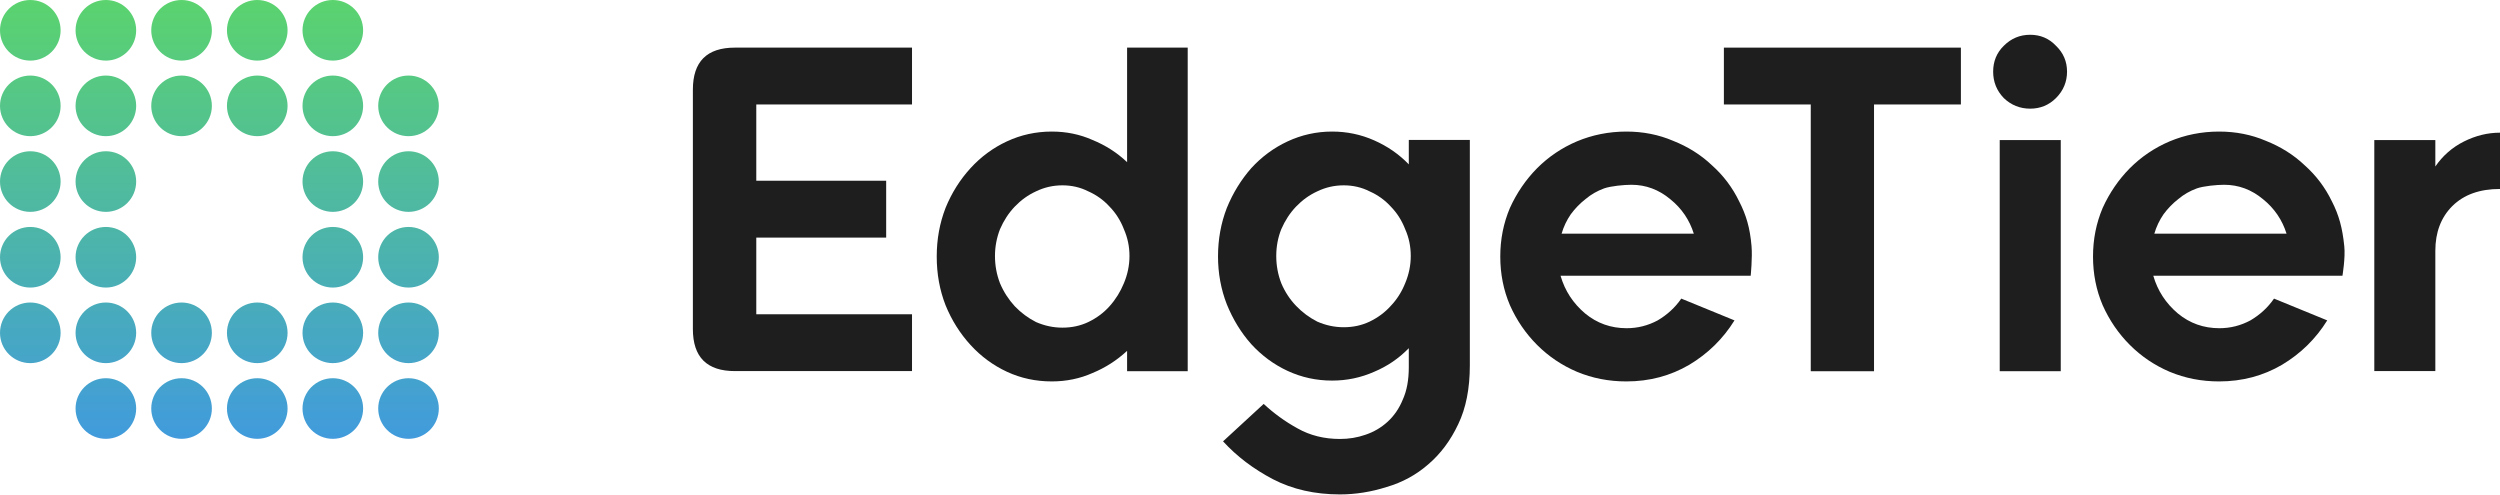<?xml version="1.0" encoding="UTF-8"?> <svg xmlns="http://www.w3.org/2000/svg" xmlns:xlink="http://www.w3.org/1999/xlink" id="Layer_2" data-name="Layer 2" viewBox="0 0 179 35.41"><defs><style> .cls-1 { fill: url(#linear-gradient-12); } .cls-1, .cls-2, .cls-3, .cls-4, .cls-5, .cls-6, .cls-7, .cls-8, .cls-9, .cls-10, .cls-11, .cls-12, .cls-13, .cls-14, .cls-15, .cls-16, .cls-17, .cls-18, .cls-19, .cls-20, .cls-21, .cls-22, .cls-23, .cls-24, .cls-25, .cls-26, .cls-27, .cls-28, .cls-29, .cls-30, .cls-31 { stroke-width: 0px; } .cls-2 { fill: url(#linear-gradient-17); } .cls-3 { fill: url(#linear-gradient-19); } .cls-4 { fill: url(#linear-gradient); } .cls-5 { fill: #1e1e1e; } .cls-6 { fill: url(#linear-gradient-21); } .cls-7 { fill: url(#linear-gradient-6); } .cls-8 { fill: url(#linear-gradient-15); } .cls-9 { fill: url(#linear-gradient-11); } .cls-10 { fill: url(#linear-gradient-5); } .cls-11 { fill: url(#linear-gradient-13); } .cls-12 { fill: url(#linear-gradient-23); } .cls-13 { fill: url(#linear-gradient-25); } .cls-14 { fill: url(#linear-gradient-16); } .cls-15 { fill: url(#linear-gradient-22); } .cls-16 { fill: url(#linear-gradient-20); } .cls-17 { fill: url(#linear-gradient-14); } .cls-18 { fill: url(#linear-gradient-2); } .cls-19 { fill: url(#linear-gradient-7); } .cls-20 { fill: url(#linear-gradient-3); } .cls-21 { fill: url(#linear-gradient-9); } .cls-22 { fill: url(#linear-gradient-27); } .cls-23 { fill: url(#linear-gradient-8); } .cls-24 { fill: url(#linear-gradient-24); } .cls-25 { fill: url(#linear-gradient-26); } .cls-26 { fill: url(#linear-gradient-18); } .cls-27 { fill: url(#linear-gradient-30); } .cls-28 { fill: url(#linear-gradient-29); } .cls-29 { fill: url(#linear-gradient-28); } .cls-30 { fill: url(#linear-gradient-10); } .cls-31 { fill: url(#linear-gradient-4); } </style><linearGradient id="linear-gradient" x1="-373.15" y1="14839.71" x2="-373.15" y2="14808.29" gradientTransform="translate(402.4 14839.71) scale(1 -1)" gradientUnits="userSpaceOnUse"><stop offset="0" stop-color="#5bd36e"></stop><stop offset="1" stop-color="#419bdc"></stop></linearGradient><linearGradient id="linear-gradient-2" x1="-383.98" x2="-383.98" xlink:href="#linear-gradient"></linearGradient><linearGradient id="linear-gradient-3" x1="-378.57" x2="-378.57" xlink:href="#linear-gradient"></linearGradient><linearGradient id="linear-gradient-4" x1="-394.82" x2="-394.82" xlink:href="#linear-gradient"></linearGradient><linearGradient id="linear-gradient-5" x1="-389.4" x2="-389.4" xlink:href="#linear-gradient"></linearGradient><linearGradient id="linear-gradient-6" x1="-400.23" y1="14839.71" x2="-400.23" y2="14808.29" xlink:href="#linear-gradient"></linearGradient><linearGradient id="linear-gradient-7" y1="14839.71" y2="14808.29" xlink:href="#linear-gradient"></linearGradient><linearGradient id="linear-gradient-8" x1="-383.98" y1="14839.71" x2="-383.98" y2="14808.29" xlink:href="#linear-gradient"></linearGradient><linearGradient id="linear-gradient-9" x1="-378.57" y1="14839.71" x2="-378.57" y2="14808.29" xlink:href="#linear-gradient"></linearGradient><linearGradient id="linear-gradient-10" x1="-394.82" y1="14839.71" x2="-394.82" y2="14808.29" xlink:href="#linear-gradient"></linearGradient><linearGradient id="linear-gradient-11" x1="-389.4" y1="14839.71" x2="-389.4" y2="14808.29" xlink:href="#linear-gradient"></linearGradient><linearGradient id="linear-gradient-12" x1="-400.23" y1="14839.71" x2="-400.23" y2="14808.29" xlink:href="#linear-gradient"></linearGradient><linearGradient id="linear-gradient-13" y1="14839.71" y2="14808.29" xlink:href="#linear-gradient"></linearGradient><linearGradient id="linear-gradient-14" x1="-378.57" y1="14839.71" x2="-378.57" y2="14808.29" xlink:href="#linear-gradient"></linearGradient><linearGradient id="linear-gradient-15" x1="-394.82" y1="14839.71" x2="-394.82" y2="14808.29" xlink:href="#linear-gradient"></linearGradient><linearGradient id="linear-gradient-16" x1="-400.23" y1="14839.71" x2="-400.23" y2="14808.29" xlink:href="#linear-gradient"></linearGradient><linearGradient id="linear-gradient-17" y1="14839.71" y2="14808.29" xlink:href="#linear-gradient"></linearGradient><linearGradient id="linear-gradient-18" x1="-378.57" y1="14839.71" x2="-378.57" y2="14808.29" xlink:href="#linear-gradient"></linearGradient><linearGradient id="linear-gradient-19" x1="-394.82" y1="14839.71" x2="-394.82" y2="14808.29" xlink:href="#linear-gradient"></linearGradient><linearGradient id="linear-gradient-20" x1="-400.23" y1="14839.71" x2="-400.23" y2="14808.29" xlink:href="#linear-gradient"></linearGradient><linearGradient id="linear-gradient-21" y1="14839.71" y2="14808.29" xlink:href="#linear-gradient"></linearGradient><linearGradient id="linear-gradient-22" x1="-383.98" y1="14839.71" x2="-383.98" y2="14808.29" xlink:href="#linear-gradient"></linearGradient><linearGradient id="linear-gradient-23" x1="-378.57" y1="14839.71" x2="-378.57" y2="14808.29" xlink:href="#linear-gradient"></linearGradient><linearGradient id="linear-gradient-24" x1="-394.82" y1="14839.71" x2="-394.82" y2="14808.29" xlink:href="#linear-gradient"></linearGradient><linearGradient id="linear-gradient-25" x1="-389.4" y1="14839.71" x2="-389.4" y2="14808.29" xlink:href="#linear-gradient"></linearGradient><linearGradient id="linear-gradient-26" x1="-400.23" y1="14839.71" x2="-400.23" y2="14808.29" xlink:href="#linear-gradient"></linearGradient><linearGradient id="linear-gradient-27" x1="-383.98" y1="14839.71" x2="-383.98" y2="14808.29" xlink:href="#linear-gradient"></linearGradient><linearGradient id="linear-gradient-28" x1="-378.57" y1="14839.71" x2="-378.57" y2="14808.29" xlink:href="#linear-gradient"></linearGradient><linearGradient id="linear-gradient-29" x1="-394.82" y1="14839.71" x2="-394.82" y2="14808.29" xlink:href="#linear-gradient"></linearGradient><linearGradient id="linear-gradient-30" x1="-389.4" y1="14839.71" x2="-389.4" y2="14808.29" xlink:href="#linear-gradient"></linearGradient></defs><g id="Layer_1-2" data-name="Layer 1"><g><path class="cls-4" d="M29.25,31.42c1.2,0,2.17-.97,2.17-2.17s-.97-2.17-2.17-2.17-2.17.97-2.17,2.17.97,2.17,2.17,2.17Z"></path><path class="cls-18" d="M18.42,31.42c1.2,0,2.17-.97,2.17-2.17s-.97-2.17-2.17-2.17-2.17.97-2.17,2.17.97,2.17,2.17,2.17Z"></path><path class="cls-20" d="M23.83,31.42c1.2,0,2.17-.97,2.17-2.17s-.97-2.17-2.17-2.17-2.17.97-2.17,2.17.97,2.17,2.17,2.17Z"></path><path class="cls-31" d="M7.58,31.42c1.2,0,2.17-.97,2.17-2.17s-.97-2.17-2.17-2.17-2.17.97-2.17,2.17.97,2.17,2.17,2.17Z"></path><path class="cls-10" d="M13,31.42c1.2,0,2.17-.97,2.17-2.17s-.97-2.17-2.17-2.17-2.17.97-2.17,2.17.97,2.17,2.17,2.17Z"></path><path class="cls-7" d="M2.17,26c1.2,0,2.17-.97,2.17-2.17s-.97-2.17-2.17-2.17-2.17.97-2.17,2.17.97,2.17,2.17,2.17Z"></path><path class="cls-19" d="M29.25,26c1.2,0,2.17-.97,2.17-2.17s-.97-2.17-2.17-2.17-2.17.97-2.17,2.17.97,2.17,2.17,2.17Z"></path><path class="cls-23" d="M18.42,26c1.2,0,2.17-.97,2.17-2.17s-.97-2.17-2.17-2.17-2.17.97-2.17,2.17.97,2.17,2.17,2.17Z"></path><path class="cls-21" d="M23.83,26c1.2,0,2.17-.97,2.17-2.17s-.97-2.17-2.17-2.17-2.17.97-2.17,2.17.97,2.17,2.17,2.17Z"></path><path class="cls-30" d="M7.58,26c1.2,0,2.17-.97,2.17-2.17s-.97-2.17-2.17-2.17-2.17.97-2.17,2.17.97,2.17,2.17,2.17Z"></path><path class="cls-9" d="M13,26c1.2,0,2.17-.97,2.17-2.17s-.97-2.17-2.17-2.17-2.17.97-2.17,2.17.97,2.17,2.17,2.17Z"></path><path class="cls-1" d="M2.17,20.59c1.2,0,2.17-.97,2.17-2.17s-.97-2.17-2.17-2.17-2.17.97-2.17,2.17.97,2.17,2.17,2.17Z"></path><path class="cls-11" d="M29.25,20.59c1.2,0,2.17-.97,2.17-2.17s-.97-2.17-2.17-2.17-2.17.97-2.17,2.17.97,2.17,2.17,2.17Z"></path><path class="cls-17" d="M23.83,20.59c1.2,0,2.17-.97,2.17-2.17s-.97-2.17-2.17-2.17-2.17.97-2.17,2.17.97,2.17,2.17,2.17Z"></path><path class="cls-8" d="M7.58,20.59c1.2,0,2.17-.97,2.17-2.17s-.97-2.17-2.17-2.17-2.17.97-2.17,2.17.97,2.17,2.17,2.17Z"></path><path class="cls-14" d="M2.17,15.17c1.2,0,2.17-.97,2.17-2.17s-.97-2.17-2.17-2.17-2.17.97-2.17,2.17.97,2.17,2.17,2.17Z"></path><path class="cls-2" d="M29.25,15.17c1.2,0,2.17-.97,2.17-2.17s-.97-2.17-2.17-2.17-2.17.97-2.17,2.17.97,2.17,2.17,2.17Z"></path><path class="cls-26" d="M23.83,15.17c1.2,0,2.17-.97,2.17-2.17s-.97-2.17-2.17-2.17-2.17.97-2.17,2.17.97,2.17,2.17,2.17Z"></path><path class="cls-3" d="M7.58,15.17c1.2,0,2.17-.97,2.17-2.17s-.97-2.17-2.17-2.17-2.17.97-2.17,2.17.97,2.17,2.17,2.17Z"></path><path class="cls-16" d="M2.17,9.75c1.2,0,2.17-.97,2.17-2.17s-.97-2.17-2.17-2.17-2.17.97-2.17,2.17.97,2.17,2.17,2.17Z"></path><path class="cls-6" d="M29.25,9.75c1.2,0,2.17-.97,2.17-2.17s-.97-2.17-2.17-2.17-2.17.97-2.17,2.17.97,2.17,2.17,2.17Z"></path><path class="cls-15" d="M18.42,9.75c1.2,0,2.17-.97,2.17-2.17s-.97-2.17-2.17-2.17-2.17.97-2.17,2.17.97,2.17,2.17,2.17Z"></path><path class="cls-12" d="M23.83,9.75c1.2,0,2.17-.97,2.17-2.17s-.97-2.17-2.17-2.17-2.17.97-2.17,2.17.97,2.17,2.17,2.17Z"></path><path class="cls-24" d="M7.58,9.75c1.2,0,2.17-.97,2.17-2.17s-.97-2.17-2.17-2.17-2.17.97-2.17,2.17.97,2.17,2.17,2.17Z"></path><path class="cls-13" d="M13,9.75c1.2,0,2.17-.97,2.17-2.17s-.97-2.17-2.17-2.17-2.17.97-2.17,2.17.97,2.17,2.17,2.17Z"></path><path class="cls-25" d="M2.17,4.34c1.2,0,2.17-.97,2.17-2.17S3.37,0,2.17,0,0,.97,0,2.17s.97,2.17,2.17,2.17Z"></path><path class="cls-22" d="M18.42,4.34c1.2,0,2.17-.97,2.17-2.17s-.97-2.17-2.17-2.17-2.17.97-2.17,2.17.97,2.17,2.17,2.17Z"></path><path class="cls-29" d="M23.83,4.34c1.2,0,2.17-.97,2.17-2.17s-.97-2.17-2.17-2.17-2.17.97-2.17,2.17.97,2.17,2.17,2.17Z"></path><path class="cls-28" d="M7.58,4.34c1.2,0,2.17-.97,2.17-2.17s-.97-2.17-2.17-2.17-2.17.97-2.17,2.17.97,2.17,2.17,2.17Z"></path><path class="cls-27" d="M13,4.34c1.2,0,2.17-.97,2.17-2.17s-.97-2.17-2.17-2.17-2.17.97-2.17,2.17.97,2.17,2.17,2.17Z"></path><path class="cls-5" d="M179,13.53c-1.46,0-2.59.41-3.41,1.22-.82.82-1.22,1.89-1.22,3.21v8.61h-4.37V10.03h4.37v1.89c.53-.77,1.21-1.37,2.05-1.79.84-.42,1.7-.63,2.58-.63v4.04Z"></path><path class="cls-5" d="M163.72,16.74c-.31-.99-.87-1.82-1.69-2.48-.82-.68-1.74-1.03-2.78-1.03-.53,0-1.48.09-1.96.26-.49.18-.93.43-1.32.76-.4.31-.75.67-1.06,1.09-.29.42-.51.88-.66,1.39h9.47ZM154.18,19.76c.31,1.06.89,1.95,1.75,2.68.86.71,1.85,1.06,2.98,1.06.79,0,1.53-.19,2.22-.56.68-.4,1.25-.92,1.69-1.56l3.81,1.56c-.82,1.32-1.9,2.38-3.24,3.18-1.35.79-2.85,1.19-4.5,1.19-1.26,0-2.44-.23-3.54-.69-1.08-.46-2.03-1.1-2.85-1.92-.82-.82-1.47-1.77-1.95-2.85-.46-1.08-.69-2.24-.69-3.48s.23-2.39.69-3.48c.49-1.08,1.14-2.03,1.95-2.85.82-.82,1.77-1.46,2.85-1.92,1.1-.46,2.28-.7,3.54-.7,1.19,0,2.31.22,3.34.66,1.06.42,1.99,1,2.78,1.75.82.73,1.47,1.59,1.95,2.58.51.99.76,1.92.89,3.21.09.82-.13,2.12-.13,2.12h-13.54Z"></path><path class="cls-5" d="M142.71,5.13c0-.73.25-1.35.76-1.85.53-.53,1.16-.79,1.89-.79s1.35.26,1.85.79c.53.51.79,1.13.79,1.85s-.26,1.36-.79,1.89c-.51.51-1.13.76-1.85.76s-1.36-.25-1.89-.76c-.51-.53-.76-1.16-.76-1.89ZM143.18,10.03h4.37v16.55h-4.37V10.03Z"></path><path class="cls-5" d="M123.42,3.41h16.98v4.07h-6.22v19.1h-4.53V7.48h-6.22V3.41Z"></path><path class="cls-5" d="M121.28,16.74c-.31-.99-.87-1.82-1.69-2.48-.82-.68-1.74-1.03-2.78-1.03-.53,0-1.48.09-1.96.26-.49.18-.93.43-1.32.76-.4.31-.75.67-1.06,1.09-.29.42-.51.88-.66,1.39h9.47ZM111.74,19.76c.31,1.06.89,1.95,1.75,2.68.86.71,1.85,1.06,2.98,1.06.79,0,1.53-.19,2.22-.56.68-.4,1.25-.92,1.69-1.56l3.81,1.56c-.82,1.32-1.9,2.38-3.24,3.18-1.35.79-2.85,1.19-4.5,1.19-1.26,0-2.44-.23-3.54-.69-1.08-.46-2.03-1.1-2.85-1.92-.82-.82-1.47-1.77-1.95-2.85-.46-1.08-.69-2.24-.69-3.48s.23-2.39.69-3.48c.49-1.08,1.14-2.03,1.95-2.85.82-.82,1.77-1.46,2.85-1.92,1.1-.46,2.28-.7,3.54-.7,1.19,0,2.31.22,3.34.66,1.06.42,1.99,1,2.78,1.75.82.73,1.47,1.59,1.95,2.58.51.99.78,1.91.89,3.21.07.82-.06,2.12-.06,2.12h-13.61Z"></path><path class="cls-5" d="M91.38,18.33c0,.68.12,1.33.36,1.95.26.62.62,1.16,1.06,1.62.44.46.95.84,1.52,1.13.6.26,1.22.4,1.89.4s1.28-.13,1.85-.4c.6-.29,1.1-.66,1.52-1.13.44-.46.78-1,1.03-1.62.26-.62.4-1.27.4-1.95s-.13-1.32-.4-1.92c-.24-.62-.58-1.16-1.03-1.62-.42-.46-.93-.83-1.52-1.09-.57-.29-1.19-.43-1.85-.43s-1.29.14-1.89.43c-.57.26-1.08.63-1.52,1.09-.44.46-.79,1-1.06,1.62-.24.6-.36,1.24-.36,1.92ZM87.21,18.37c0-1.24.21-2.39.63-3.48.44-1.08,1.03-2.03,1.75-2.85.75-.82,1.62-1.46,2.61-1.92.99-.46,2.05-.7,3.18-.7,1.06,0,2.06.21,3.01.63.95.42,1.78.99,2.48,1.72v-1.75h4.37v16.15c0,1.65-.28,3.06-.83,4.2-.55,1.17-1.27,2.13-2.15,2.88-.86.75-1.85,1.29-2.98,1.62-1.1.35-2.22.53-3.34.53-1.79,0-3.39-.36-4.8-1.09-1.39-.73-2.58-1.63-3.57-2.71l2.91-2.68c.71.66,1.51,1.25,2.42,1.75.9.51,1.92.76,3.04.76.64,0,1.25-.1,1.82-.3.6-.2,1.13-.51,1.59-.93.46-.42.83-.95,1.09-1.59.29-.64.43-1.41.43-2.32v-1.36c-.71.73-1.53,1.29-2.48,1.69-.95.42-1.95.63-3.01.63-1.13,0-2.18-.23-3.18-.69-.99-.46-1.86-1.1-2.61-1.92-.73-.82-1.31-1.77-1.75-2.85-.42-1.08-.63-2.23-.63-3.44Z"></path><path class="cls-5" d="M71.24,18.33c0,.68.12,1.33.36,1.95.26.62.62,1.17,1.06,1.65.44.46.95.84,1.52,1.13.6.26,1.22.4,1.89.4s1.28-.13,1.85-.4c.6-.29,1.1-.66,1.52-1.13.44-.49.78-1.04,1.03-1.65.26-.62.4-1.27.4-1.95s-.13-1.3-.4-1.92c-.24-.62-.58-1.16-1.03-1.62-.42-.46-.93-.83-1.52-1.09-.57-.29-1.19-.43-1.85-.43s-1.29.14-1.89.43c-.57.26-1.08.63-1.52,1.09-.44.46-.79,1-1.06,1.62-.24.62-.36,1.26-.36,1.92ZM67.07,18.37c0-1.24.21-2.39.63-3.48.44-1.08,1.04-2.03,1.79-2.85.75-.82,1.62-1.46,2.61-1.92.99-.46,2.06-.7,3.21-.7,1.04,0,2.01.2,2.91.6.93.38,1.75.9,2.48,1.59V3.41h4.34v23.17h-4.34v-1.46c-.73.68-1.56,1.21-2.48,1.59-.9.4-1.88.6-2.91.6-1.15,0-2.22-.23-3.21-.69-.99-.46-1.86-1.1-2.61-1.92-.75-.82-1.35-1.77-1.79-2.85-.42-1.08-.63-2.24-.63-3.48Z"></path><path class="cls-5" d="M65.3,3.41v4.07h-11.15v5.46h9.3v4.07h-9.3v5.49h11.15v4.07h-12.68c-2.01,0-3.01-1-3.01-3.01V6.42c0-2.01,1-3.01,3.01-3.01h12.68Z"></path></g></g></svg> 